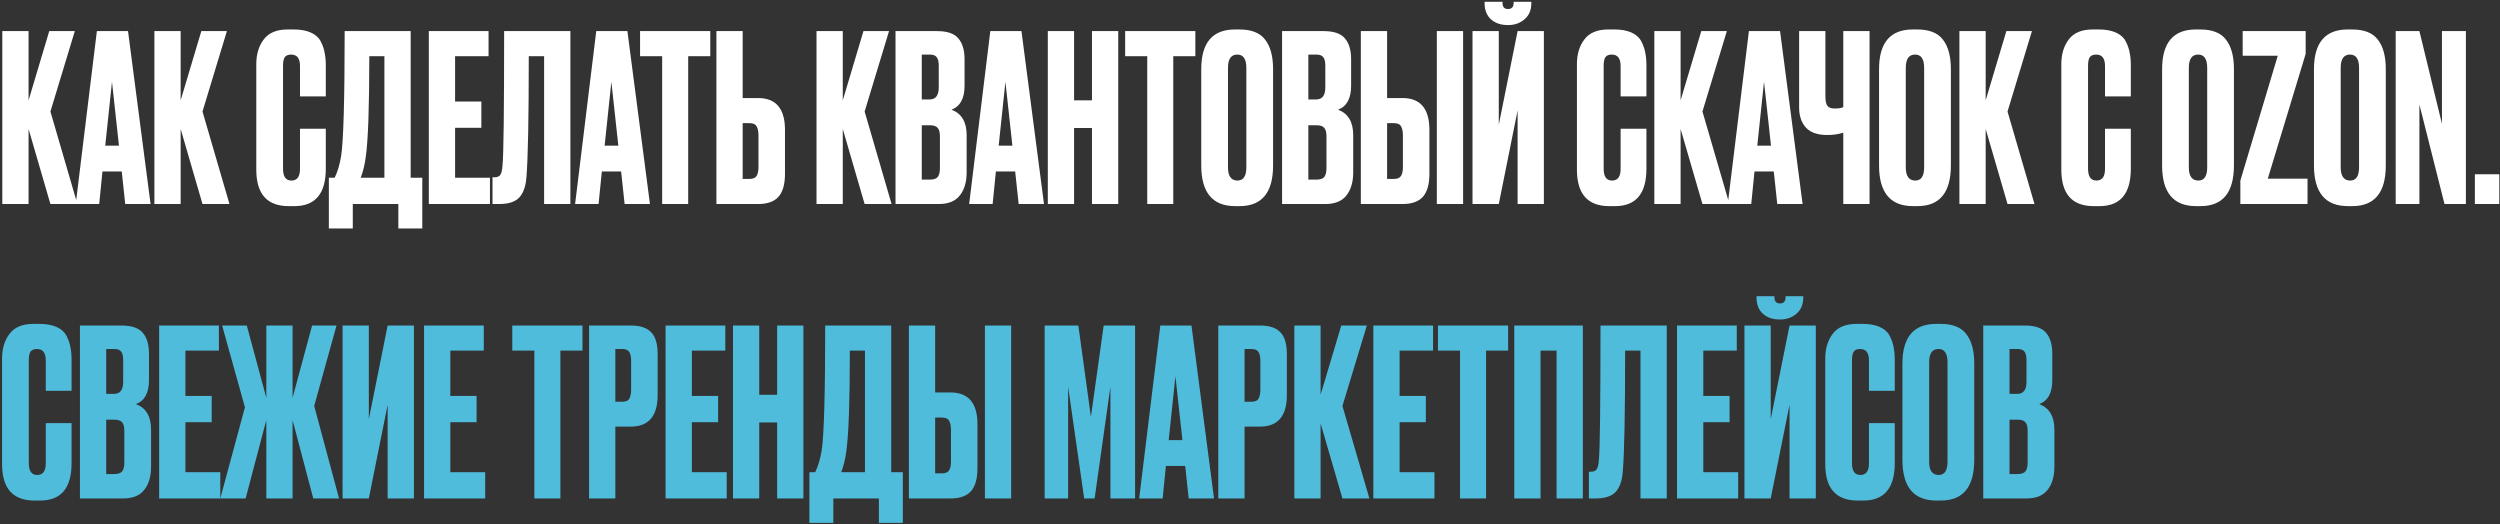 <?xml version="1.0" encoding="UTF-8"?> <svg xmlns="http://www.w3.org/2000/svg" width="968" height="203" viewBox="0 0 968 203" fill="none"><rect x="0" y="0" width="968" height="203" fill="#333333" stroke="none"/> <path d="M19.52 79L11.06 49.93V79H0.89V12.04H11.06V38.86L19.07 12.04H28.97L19.52 43.18L29.96 79H19.52ZM48.49 79L47.14 66.4H39.67L38.41 79H29.32L37.51 12.04H49.57L58.3 79H48.49ZM43.36 31.66L40.75 56.41H46.06L43.36 31.66ZM78.407 79L69.947 49.93V79H59.777V12.04H69.947V38.86L77.957 12.04H87.857L78.407 43.18L88.847 79H78.407ZM116.158 65.41V49.84H126.148V65.32C126.148 74.98 122.098 79.81 113.998 79.81H111.748C103.408 79.81 99.237 75.1 99.237 65.68V24.82C99.237 20.98 100.198 17.8 102.118 15.28C104.038 12.7 107.128 11.41 111.388 11.41H113.728C116.368 11.41 118.558 11.8 120.298 12.58C122.098 13.36 123.388 14.5 124.168 16C124.948 17.5 125.458 18.97 125.698 20.41C125.998 21.79 126.148 23.44 126.148 25.36V37.33H116.158V25.54C116.158 22.6 115.018 21.13 112.738 21.13C111.538 21.13 110.698 21.49 110.218 22.21C109.798 22.87 109.588 23.98 109.588 25.54V65.32C109.588 68.38 110.668 69.91 112.828 69.91C115.048 69.91 116.158 68.41 116.158 65.41ZM154.241 88.45V79H136.601V88.45H127.331V68.83H129.581C130.721 66.49 131.561 63.67 132.101 60.37C133.001 54.37 133.451 38.26 133.451 12.04H159.011V68.83H163.511V88.45H154.241ZM141.641 60.64C141.281 63.58 140.621 66.31 139.661 68.83H148.841V21.76H142.991C142.991 41.32 142.541 54.28 141.641 60.64ZM166.041 12.04H189.171V21.76H176.211V39.31H186.381V49.48H176.211V68.83H189.711V79H166.041V12.04ZM210.68 79V21.76H204.74C204.74 45.7 204.44 61.27 203.84 68.47C203.6 72.07 202.67 74.74 201.05 76.48C199.49 78.16 196.88 79 193.22 79H190.7V68.65H191.42C192.56 68.65 193.34 68.32 193.76 67.66C194.18 67 194.45 65.83 194.57 64.15C194.99 60.13 195.2 42.76 195.2 12.04H220.85V79H210.68ZM241.85 79L240.5 66.4H233.03L231.77 79H222.68L230.87 12.04H242.93L251.66 79H241.85ZM236.72 31.66L234.11 56.41H239.42L236.72 31.66ZM247.837 12.04H275.017V21.76H266.467V79H256.387V21.76H247.837V12.04ZM287.564 37.96H293.504C300.464 37.96 303.944 42.07 303.944 50.29V67.3C303.944 71.32 303.104 74.29 301.424 76.21C299.744 78.07 297.104 79 293.504 79H277.394V12.04H287.564V37.96ZM287.564 69.28H290.174C291.554 69.28 292.484 68.89 292.964 68.11C293.444 67.33 293.684 66.19 293.684 64.69V52.54C293.684 50.92 293.444 49.72 292.964 48.94C292.544 48.1 291.614 47.68 290.174 47.68H287.564V69.28ZM334.784 79L326.324 49.93V79H316.154V12.04H326.324V38.86L334.334 12.04H344.234L334.784 43.18L345.224 79H334.784ZM346.744 79V12.04H362.764C366.724 12.04 369.484 12.97 371.044 14.83C372.664 16.69 373.474 19.39 373.474 22.93V33.19C373.474 38.11 371.794 41.2 368.434 42.46C372.334 43.96 374.284 47.23 374.284 52.27V66.76C374.284 70.54 373.384 73.54 371.584 75.76C369.844 77.92 367.144 79 363.484 79H346.744ZM359.974 48.49H356.914V69.55H359.974C361.534 69.55 362.584 69.19 363.124 68.47C363.664 67.75 363.934 66.61 363.934 65.05V52.81C363.934 51.31 363.664 50.23 363.124 49.57C362.584 48.85 361.534 48.49 359.974 48.49ZM359.974 21.13H356.914V38.5H359.974C362.314 38.5 363.484 36.94 363.484 33.82V25.36C363.484 23.86 363.214 22.78 362.674 22.12C362.194 21.46 361.294 21.13 359.974 21.13ZM394.428 79L393.078 66.4H385.608L384.348 79H375.258L383.448 12.04H395.508L404.238 79H394.428ZM389.298 31.66L386.688 56.41H391.998L389.298 31.66ZM415.884 49.57V79H405.714V12.04H415.884V38.86H422.814V12.04H432.984V79H422.814V49.57H415.884ZM435.66 12.04H462.84V21.76H454.29V79H444.21V21.76H435.66V12.04ZM492.936 26.71V64.06C492.936 74.56 488.616 79.81 479.976 79.81H478.266C469.506 79.81 465.126 74.56 465.126 64.06V26.8C465.126 16.54 469.476 11.41 478.176 11.41H479.886C484.566 11.41 487.896 12.73 489.876 15.37C491.916 18.01 492.936 21.79 492.936 26.71ZM482.586 64.78V26.26C482.586 22.84 481.416 21.13 479.076 21.13C476.676 21.13 475.476 22.84 475.476 26.26V64.78C475.476 68.2 476.706 69.91 479.166 69.91C481.446 69.91 482.586 68.2 482.586 64.78ZM496.422 79V12.04H512.442C516.402 12.04 519.162 12.97 520.722 14.83C522.342 16.69 523.152 19.39 523.152 22.93V33.19C523.152 38.11 521.472 41.2 518.112 42.46C522.012 43.96 523.962 47.23 523.962 52.27V66.76C523.962 70.54 523.062 73.54 521.262 75.76C519.522 77.92 516.822 79 513.162 79H496.422ZM509.652 48.49H506.592V69.55H509.652C511.212 69.55 512.262 69.19 512.802 68.47C513.342 67.75 513.612 66.61 513.612 65.05V52.81C513.612 51.31 513.342 50.23 512.802 49.57C512.262 48.85 511.212 48.49 509.652 48.49ZM509.652 21.13H506.592V38.5H509.652C511.992 38.5 513.162 36.94 513.162 33.82V25.36C513.162 23.86 512.892 22.78 512.352 22.12C511.872 21.46 510.972 21.13 509.652 21.13ZM537.085 37.96H543.025C549.985 37.96 553.465 42.07 553.465 50.29V67.3C553.465 71.32 552.625 74.29 550.945 76.21C549.265 78.07 546.625 79 543.025 79H526.915V12.04H537.085V37.96ZM537.085 69.28H539.695C541.075 69.28 542.005 68.89 542.485 68.11C542.965 67.33 543.205 66.19 543.205 64.69V52.54C543.205 50.92 542.965 49.72 542.485 48.94C542.065 48.1 541.135 47.68 539.695 47.68H537.085V69.28ZM566.515 12.04V79H556.345V12.04H566.515ZM587.618 79V42.73L580.328 79H570.158V12.04H580.328V48.31L587.618 12.04H597.788V79H587.618ZM584.018 9.7H583.748C581.108 9.7 578.948 8.95 577.268 7.45C575.648 5.95 574.838 3.88 574.838 1.24V0.7H581.768V1.06C581.768 2.68 582.458 3.49 583.838 3.49H583.928C585.368 3.49 586.088 2.68 586.088 1.06V0.7H592.928V1.24C592.928 3.88 592.058 5.95 590.318 7.45C588.578 8.95 586.478 9.7 584.018 9.7ZM627.505 65.41V49.84H637.495V65.32C637.495 74.98 633.445 79.81 625.345 79.81H623.095C614.755 79.81 610.585 75.1 610.585 65.68V24.82C610.585 20.98 611.545 17.8 613.465 15.28C615.385 12.7 618.475 11.41 622.735 11.41H625.075C627.715 11.41 629.905 11.8 631.645 12.58C633.445 13.36 634.735 14.5 635.515 16C636.295 17.5 636.805 18.97 637.045 20.41C637.345 21.79 637.495 23.44 637.495 25.36V37.33H627.505V25.54C627.505 22.6 626.365 21.13 624.085 21.13C622.885 21.13 622.045 21.49 621.565 22.21C621.145 22.87 620.935 23.98 620.935 25.54V65.32C620.935 68.38 622.015 69.91 624.175 69.91C626.395 69.91 627.505 68.41 627.505 65.41ZM659.188 79L650.728 49.93V79H640.558V12.04H650.728V38.86L658.738 12.04H668.638L659.188 43.18L669.628 79H659.188ZM688.158 79L686.808 66.4H679.338L678.078 79H668.988L677.178 12.04H689.238L697.968 79H688.158ZM683.028 31.66L680.418 56.41H685.728L683.028 31.66ZM713.72 79V51.37C711.92 51.97 709.85 52.27 707.51 52.27H707.42C703.76 52.27 701.03 51.31 699.23 49.39C697.49 47.47 696.62 44.86 696.62 41.56V12.04H706.79V37.15C706.79 39.07 707.06 40.36 707.6 41.02C708.14 41.68 709.04 42.01 710.3 42.01H710.48C711.98 42.01 713.06 41.83 713.72 41.47V12.04H723.89V79H713.72ZM755.378 26.71V64.06C755.378 74.56 751.058 79.81 742.418 79.81H740.708C731.948 79.81 727.568 74.56 727.568 64.06V26.8C727.568 16.54 731.918 11.41 740.618 11.41H742.328C747.008 11.41 750.338 12.73 752.318 15.37C754.358 18.01 755.378 21.79 755.378 26.71ZM745.028 64.78V26.26C745.028 22.84 743.858 21.13 741.518 21.13C739.118 21.13 737.918 22.84 737.918 26.26V64.78C737.918 68.2 739.148 69.91 741.608 69.91C743.888 69.91 745.028 68.2 745.028 64.78ZM777.313 79L768.853 49.93V79H758.683V12.04H768.853V38.86L776.863 12.04H786.763L777.313 43.18L787.753 79H777.313ZM815.064 65.41V49.84H825.054V65.32C825.054 74.98 821.004 79.81 812.904 79.81H810.654C802.314 79.81 798.144 75.1 798.144 65.68V24.82C798.144 20.98 799.104 17.8 801.024 15.28C802.944 12.7 806.034 11.41 810.294 11.41H812.634C815.274 11.41 817.464 11.8 819.204 12.58C821.004 13.36 822.294 14.5 823.074 16C823.854 17.5 824.364 18.97 824.604 20.41C824.904 21.79 825.054 23.44 825.054 25.36V37.33H815.064V25.54C815.064 22.6 813.924 21.13 811.644 21.13C810.444 21.13 809.604 21.49 809.124 22.21C808.704 22.87 808.494 23.98 808.494 25.54V65.32C808.494 68.38 809.574 69.91 811.734 69.91C813.954 69.91 815.064 68.41 815.064 65.41ZM864.977 26.71V64.06C864.977 74.56 860.657 79.81 852.017 79.81H850.307C841.547 79.81 837.167 74.56 837.167 64.06V26.8C837.167 16.54 841.517 11.41 850.217 11.41H851.927C856.607 11.41 859.937 12.73 861.917 15.37C863.957 18.01 864.977 21.79 864.977 26.71ZM854.627 64.78V26.26C854.627 22.84 853.457 21.13 851.117 21.13C848.717 21.13 847.517 22.84 847.517 26.26V64.78C847.517 68.2 848.747 69.91 851.207 69.91C853.487 69.91 854.627 68.2 854.627 64.78ZM868.364 12.04H892.754V20.86L878.084 69.19H893.474V79H867.464V69.91L881.954 21.58H868.364V12.04ZM923.776 26.71V64.06C923.776 74.56 919.456 79.81 910.816 79.81H909.106C900.346 79.81 895.966 74.56 895.966 64.06V26.8C895.966 16.54 900.316 11.41 909.016 11.41H910.726C915.406 11.41 918.736 12.73 920.716 15.37C922.756 18.01 923.776 21.79 923.776 26.71ZM913.426 64.78V26.26C913.426 22.84 912.256 21.13 909.916 21.13C907.516 21.13 906.316 22.84 906.316 26.26V64.78C906.316 68.2 907.546 69.91 910.006 69.91C912.286 69.91 913.426 68.2 913.426 64.78ZM927.613 12.04H936.793L945.523 47.95V12.04H954.793V79H946.513L936.793 40.48V79H927.613V12.04ZM967.722 67.48V79H958.272V67.48H967.722Z" fill="white"></path> <path d="M17.72 179.41V163.84H27.71V179.32C27.71 188.98 23.66 193.81 15.56 193.81H13.31C4.97 193.81 0.8 189.1 0.8 179.68V138.82C0.8 134.98 1.76 131.8 3.68 129.28C5.6 126.7 8.69 125.41 12.95 125.41H15.29C17.93 125.41 20.12 125.8 21.86 126.58C23.66 127.36 24.95 128.5 25.73 130C26.51 131.5 27.02 132.97 27.26 134.41C27.56 135.79 27.71 137.44 27.71 139.36V151.33H17.72V139.54C17.72 136.6 16.58 135.13 14.3 135.13C13.1 135.13 12.26 135.49 11.78 136.21C11.36 136.87 11.15 137.98 11.15 139.54V179.32C11.15 182.38 12.23 183.91 14.39 183.91C16.61 183.91 17.72 182.41 17.72 179.41ZM30.953 193V126.04H46.973C50.933 126.04 53.693 126.97 55.253 128.83C56.873 130.69 57.683 133.39 57.683 136.93V147.19C57.683 152.11 56.003 155.2 52.643 156.46C56.543 157.96 58.493 161.23 58.493 166.27V180.76C58.493 184.54 57.593 187.54 55.793 189.76C54.053 191.92 51.353 193 47.693 193H30.953ZM44.183 162.49H41.123V183.55H44.183C45.743 183.55 46.793 183.19 47.333 182.47C47.873 181.75 48.143 180.61 48.143 179.05V166.81C48.143 165.31 47.873 164.23 47.333 163.57C46.793 162.85 45.743 162.49 44.183 162.49ZM44.183 135.13H41.123V152.5H44.183C46.523 152.5 47.693 150.94 47.693 147.82V139.36C47.693 137.86 47.423 136.78 46.883 136.12C46.403 135.46 45.503 135.13 44.183 135.13ZM61.627 126.04H84.757V135.76H71.797V153.31H81.967V163.48H71.797V182.83H85.297V193H61.627V126.04ZM103.116 193V162.67L95.106 193H85.296L94.836 157.72L86.016 126.04H95.556L103.116 154.03V126.04H113.286V154.03L120.846 126.04H130.296L121.656 157.18L131.286 193H121.296L113.286 162.67V193H103.116ZM150.098 193V156.73L142.808 193H132.638V126.04H142.808V162.31L150.098 126.04H160.268V193H150.098ZM164.195 126.04H187.325V135.76H174.365V153.31H184.535V163.48H174.365V182.83H187.865V193H164.195V126.04ZM198.355 126.04H225.535V135.76H216.985V193H206.905V135.76H198.355V126.04ZM244.201 165.19H238.261V193H228.091V126.04H244.201C247.861 126.04 250.501 126.91 252.121 128.65C253.801 130.33 254.641 133.15 254.641 137.11V152.95C254.641 161.11 251.161 165.19 244.201 165.19ZM238.261 135.13V155.56H240.871C242.311 155.56 243.241 155.17 243.661 154.39C244.141 153.55 244.381 152.32 244.381 150.7V139.72C244.381 138.22 244.141 137.08 243.661 136.3C243.181 135.52 242.251 135.13 240.871 135.13H238.261ZM257.711 126.04H280.841V135.76H267.881V153.31H278.051V163.48H267.881V182.83H281.381V193H257.711V126.04ZM293.98 163.57V193H283.81V126.04H293.98V152.86H300.91V126.04H311.08V193H300.91V163.57H293.98ZM340.305 202.45V193H322.665V202.45H313.395V182.83H315.645C316.785 180.49 317.625 177.67 318.165 174.37C319.065 168.37 319.515 152.26 319.515 126.04H345.075V182.83H349.575V202.45H340.305ZM327.705 174.64C327.345 177.58 326.685 180.31 325.725 182.83H334.905V135.76H329.055C329.055 155.32 328.605 168.28 327.705 174.64ZM362.095 151.96H368.035C374.995 151.96 378.475 156.07 378.475 164.29V181.3C378.475 185.32 377.635 188.29 375.955 190.21C374.275 192.07 371.635 193 368.035 193H351.925V126.04H362.095V151.96ZM362.095 183.28H364.705C366.085 183.28 367.015 182.89 367.495 182.11C367.975 181.33 368.215 180.19 368.215 178.69V166.54C368.215 164.92 367.975 163.72 367.495 162.94C367.075 162.1 366.145 161.68 364.705 161.68H362.095V183.28ZM391.525 126.04V193H381.355V126.04H391.525ZM404.488 193V126.04H417.538L422.398 161.41L427.348 126.04H439.498V193H429.958V149.71L423.838 193H419.788L413.578 149.71V193H404.488ZM460.258 193L458.908 180.4H451.438L450.178 193H441.088L449.278 126.04H461.338L470.068 193H460.258ZM455.128 145.66L452.518 170.41H457.828L455.128 145.66ZM487.834 165.19H481.894V193H471.724V126.04H487.834C491.494 126.04 494.134 126.91 495.754 128.65C497.434 130.33 498.274 133.15 498.274 137.11V152.95C498.274 161.11 494.794 165.19 487.834 165.19ZM481.894 135.13V155.56H484.504C485.944 155.56 486.874 155.17 487.294 154.39C487.774 153.55 488.014 152.32 488.014 150.7V139.72C488.014 138.22 487.774 137.08 487.294 136.3C486.814 135.52 485.884 135.13 484.504 135.13H481.894ZM519.793 193L511.333 163.93V193H501.163V126.04H511.333V152.86L519.343 126.04H529.243L519.793 157.18L530.233 193H519.793ZM531.754 126.04H554.884V135.76H541.924V153.31H552.094V163.48H541.924V182.83H555.424V193H531.754V126.04ZM556.773 126.04H583.953V135.76H575.403V193H565.323V135.76H556.773V126.04ZM586.329 193V126.04H612.879V193H602.709V135.76H596.499V193H586.329ZM635.192 193V135.76H629.252C629.252 159.7 628.952 175.27 628.352 182.47C628.112 186.07 627.182 188.74 625.562 190.48C624.002 192.16 621.392 193 617.732 193H615.212V182.65H615.932C617.072 182.65 617.852 182.32 618.272 181.66C618.692 181 618.962 179.83 619.082 178.15C619.502 174.13 619.712 156.76 619.712 126.04H645.362V193H635.192ZM649.351 126.04H672.481V135.76H659.521V153.31H669.691V163.48H659.521V182.83H673.021V193H649.351V126.04ZM692.911 193V156.73L685.621 193H675.451V126.04H685.621V162.31L692.911 126.04H703.081V193H692.911ZM689.311 123.7H689.041C686.401 123.7 684.241 122.95 682.561 121.45C680.941 119.95 680.131 117.88 680.131 115.24V114.7H687.061V115.06C687.061 116.68 687.751 117.49 689.131 117.49H689.221C690.661 117.49 691.381 116.68 691.381 115.06V114.7H698.221V115.24C698.221 117.88 697.351 119.95 695.611 121.45C693.871 122.95 691.771 123.7 689.311 123.7ZM723.658 179.41V163.84H733.648V179.32C733.648 188.98 729.598 193.81 721.498 193.81H719.248C710.908 193.81 706.738 189.1 706.738 179.68V138.82C706.738 134.98 707.698 131.8 709.618 129.28C711.538 126.7 714.628 125.41 718.888 125.41H721.228C723.868 125.41 726.058 125.8 727.798 126.58C729.598 127.36 730.888 128.5 731.668 130C732.448 131.5 732.958 132.97 733.198 134.41C733.498 135.79 733.648 137.44 733.648 139.36V151.33H723.658V139.54C723.658 136.6 722.518 135.13 720.238 135.13C719.038 135.13 718.198 135.49 717.718 136.21C717.298 136.87 717.088 137.98 717.088 139.54V179.32C717.088 182.38 718.168 183.91 720.328 183.91C722.548 183.91 723.658 182.41 723.658 179.41ZM764.43 140.71V178.06C764.43 188.56 760.11 193.81 751.47 193.81H749.76C741 193.81 736.62 188.56 736.62 178.06V140.8C736.62 130.54 740.97 125.41 749.67 125.41H751.38C756.06 125.41 759.39 126.73 761.37 129.37C763.41 132.01 764.43 135.79 764.43 140.71ZM754.08 178.78V140.26C754.08 136.84 752.91 135.13 750.57 135.13C748.17 135.13 746.97 136.84 746.97 140.26V178.78C746.97 182.2 748.2 183.91 750.66 183.91C752.94 183.91 754.08 182.2 754.08 178.78ZM767.916 193V126.04H783.936C787.896 126.04 790.656 126.97 792.216 128.83C793.836 130.69 794.646 133.39 794.646 136.93V147.19C794.646 152.11 792.966 155.2 789.606 156.46C793.506 157.96 795.456 161.23 795.456 166.27V180.76C795.456 184.54 794.556 187.54 792.756 189.76C791.016 191.92 788.316 193 784.656 193H767.916ZM781.146 162.49H778.086V183.55H781.146C782.706 183.55 783.756 183.19 784.296 182.47C784.836 181.75 785.106 180.61 785.106 179.05V166.81C785.106 165.31 784.836 164.23 784.296 163.57C783.756 162.85 782.706 162.49 781.146 162.49ZM781.146 135.13H778.086V152.5H781.146C783.486 152.5 784.656 150.94 784.656 147.82V139.36C784.656 137.86 784.386 136.78 783.846 136.12C783.366 135.46 782.466 135.13 781.146 135.13Z" fill="#50BCDC"></path> </svg> 